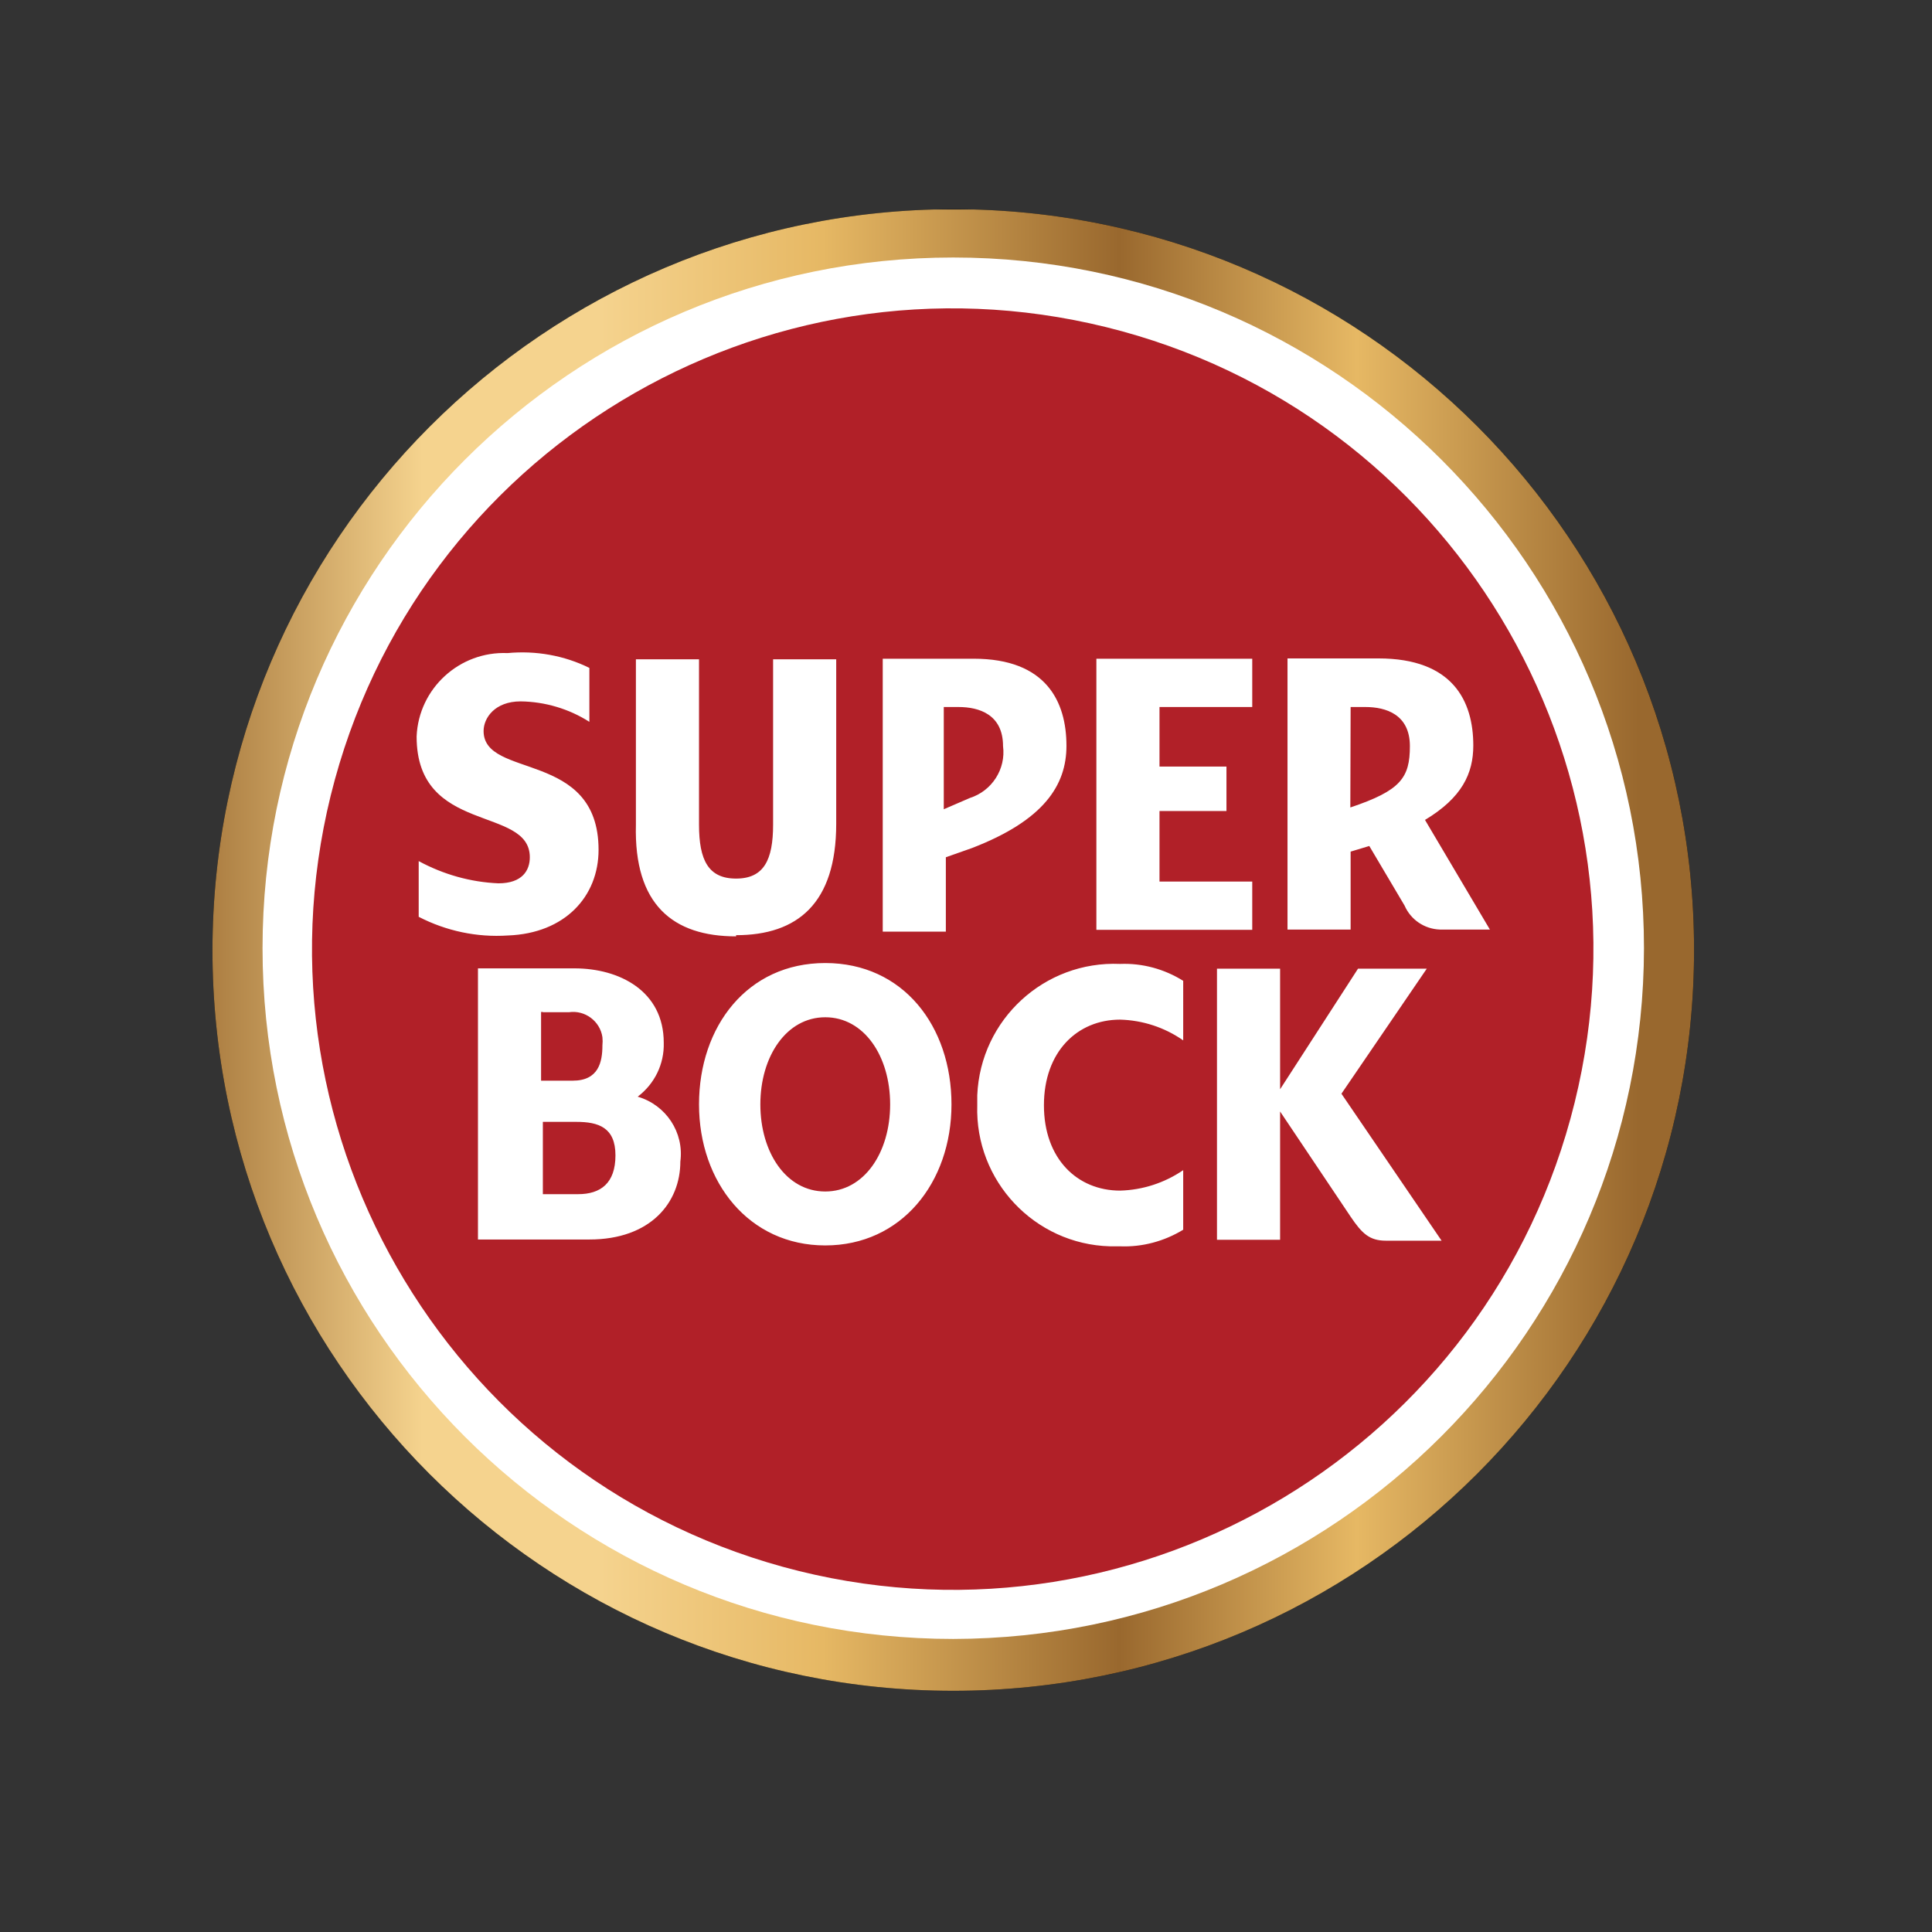 <?xml version="1.0" encoding="UTF-8"?>
<svg data-bbox="-98.842 6.632 535.111 535.136" viewBox="-153 -46 652 652" xmlns:xlink="http://www.w3.org/1999/xlink" xmlns="http://www.w3.org/2000/svg" data-type="ugc">
    <rect x="-153" y="-46" width="652" height="652" fill="#333333" stroke="none"/>
    <g>
        <defs>
            <path d="M-81.3 274.6c0 138.1 111.9 250 250 250s250-111.9 250-250-111.9-250-250-250c-138 .2-249.8 112.1-250 250" id="be3e5173-1a72-41ff-9cad-18977638070f"/>
        </defs>
        <clipPath id="a9ef2cbe-8ad7-44bf-8834-76c45f03fc20">
            <use xlink:href="#be3e5173-1a72-41ff-9cad-18977638070f" overflow="visible"/>
        </clipPath>
        <path d="M148.6 7.4C296-3.7 424.4 106.8 435.5 254.1S336.1 529.9 188.8 541C41.4 552.1-87 441.6-98.1 294.3v-.2C-109 146.8 1.4 18.5 148.6 7.4" clip-path="url(#a9ef2cbe-8ad7-44bf-8834-76c45f03fc20)"/>
        <linearGradient gradientTransform="matrix(79.71 0 0 -79.71 85557.508 68915.25)" y2="861.129" x2="-1068.342" y1="861.129" x1="-1074.608" gradientUnits="userSpaceOnUse" id="d8fac3be-01c6-4b28-9cbd-94ab11437087">
            <stop offset="0" stop-color="#99682e"/>
            <stop offset=".18" stop-color="#f5d38e"/>
            <stop offset=".3" stop-color="#f5d38e"/>
            <stop offset=".45" stop-color="#e6b864"/>
            <stop offset=".65" stop-color="#99682e"/>
            <stop offset=".81" stop-color="#e6b864"/>
            <stop offset="1" stop-color="#99682e"/>
        </linearGradient>
        <path clip-path="url(#a9ef2cbe-8ad7-44bf-8834-76c45f03fc20)" fill="url(#d8fac3be-01c6-4b28-9cbd-94ab11437087)" d="M418.7 24.7v500h-500v-500z"/>
        <path d="M168.7 507.1C40 507.1-64.4 402.8-64.4 274S40 40.9 168.7 40.9 401.8 145.3 401.8 274c-.2 128.7-104.5 232.9-233.1 233.1" clip-path="url(#a9ef2cbe-8ad7-44bf-8834-76c45f03fc20)" fill="#ffffff"/>
        <path d="M-41.4 222.5C-12.8 106.6 104.4 35.8 220.3 64.4S407 210.2 378.4 326.1 232.6 512.8 116.7 484.2C.8 455.5-69.9 338.4-41.4 222.5" clip-path="url(#a9ef2cbe-8ad7-44bf-8834-76c45f03fc20)" fill="#b12028"/>
        <path d="M269.6 251.5h-31.3v-23.8h22.6v-15h-22.6v-20.1h31.3v-16.3H217v91.5h52.6zM95.4 269.6c20.7 0 33.8-10.7 33.8-37.6v-55.5h-21.3v55.8c0 11.9-3.1 18.2-12.5 18.2s-12.5-6.3-12.5-18.2v-55.8H61.6v55.8c-.7 27 12.5 37.7 33.8 37.7m207.4-28.6c1.9-.6 4.4-1.3 6.3-1.9l11.9 20.1c2.1 4.8 6.7 7.9 11.9 8.1h16.9l-21.9-37c12.5-7.5 16.3-15.7 16.3-25.1 0-15-6.9-29.4-32-29.4h-30.7v91.5h21.3zm0-48.8h5c6.9 0 15 2.5 15 13.2s-3.1 15-20.1 20.7zM125.5 279c-26.3 0-42.6 21.4-42.6 47.7s16.9 47.6 42.6 47.6 42.6-21.2 42.6-47.6-16.3-47.7-42.6-47.7m0 77.1c-13.2 0-21.9-13.2-21.9-29.4s8.8-29.4 21.9-29.4 21.9 13.1 21.9 29.4-8.8 29.4-21.9 29.4m-110.3-104c-9.4-.4-18.6-3-26.9-7.5v18.8c9.3 4.8 19.7 7 30.1 6.3C37.7 269 49 256.5 49 240.8c0-33.8-38.8-23.8-38.8-40.1 0-4.4 3.8-10 12.5-10 8.2.1 16.3 2.5 23.2 6.9v-18.2c-8.5-4.2-18.1-5.9-27.6-5-16.2-.7-30 11.9-30.7 28.1v.1c0 33.2 38.2 23.2 38.2 40.7 0 4.4-2.5 8.8-10.6 8.8m313.3 28.8h-23.2L279 321.6v-40.7h-21.3v91.5H279v-43.3l23.8 35.5c3.8 5.6 6.3 8.1 11.9 8.1h18.8l-33.8-49.6zM62.2 324.1c5.7-4.3 9-11 8.8-18.2 0-17.5-15-25.1-30.1-25.1H8.3v91.5h37.6c20.7 0 30.7-12.5 30.7-26.3 1.3-9.8-4.8-19.1-14.4-21.9m-32-28.5H39c5.4-.8 10.5 3 11.3 8.4.1.9.1 1.9 0 2.8 0 5.6-1.3 11.9-10 11.9H29.6v-23.2h.6zM42.1 357H30.2v-24.4h11.3c7.5 0 13.2 1.9 13.2 11.3s-5 13.1-12.6 13.1m134.7-30c-.8 25.5 19.3 46.9 44.8 47.6h3.4c7.5.3 14.9-1.7 21.3-5.6v-20.1c-6.3 4.3-13.7 6.7-21.3 6.9-14.4 0-25.7-10.7-25.7-28.8s11.3-28.9 25.7-28.9c7.6.2 15 2.6 21.3 7V285c-6.4-4-13.8-6-21.3-5.7-25.5-1.1-47.1 18.7-48.2 44.3zm30.1-121.3c0-15-6.9-29.4-31.3-29.4h-30.7v92.1h21.3v-25.1l8.8-3.1c24.4-9.4 31.9-21.3 31.9-34.5m-32.6 17.6-8.8 3.8v-34.5h5c6.9 0 15 2.5 15 13.2 1 7.7-3.7 15.1-11.2 17.5" clip-path="url(#a9ef2cbe-8ad7-44bf-8834-76c45f03fc20)" fill="#ffffff"/>
    </g>
</svg>

